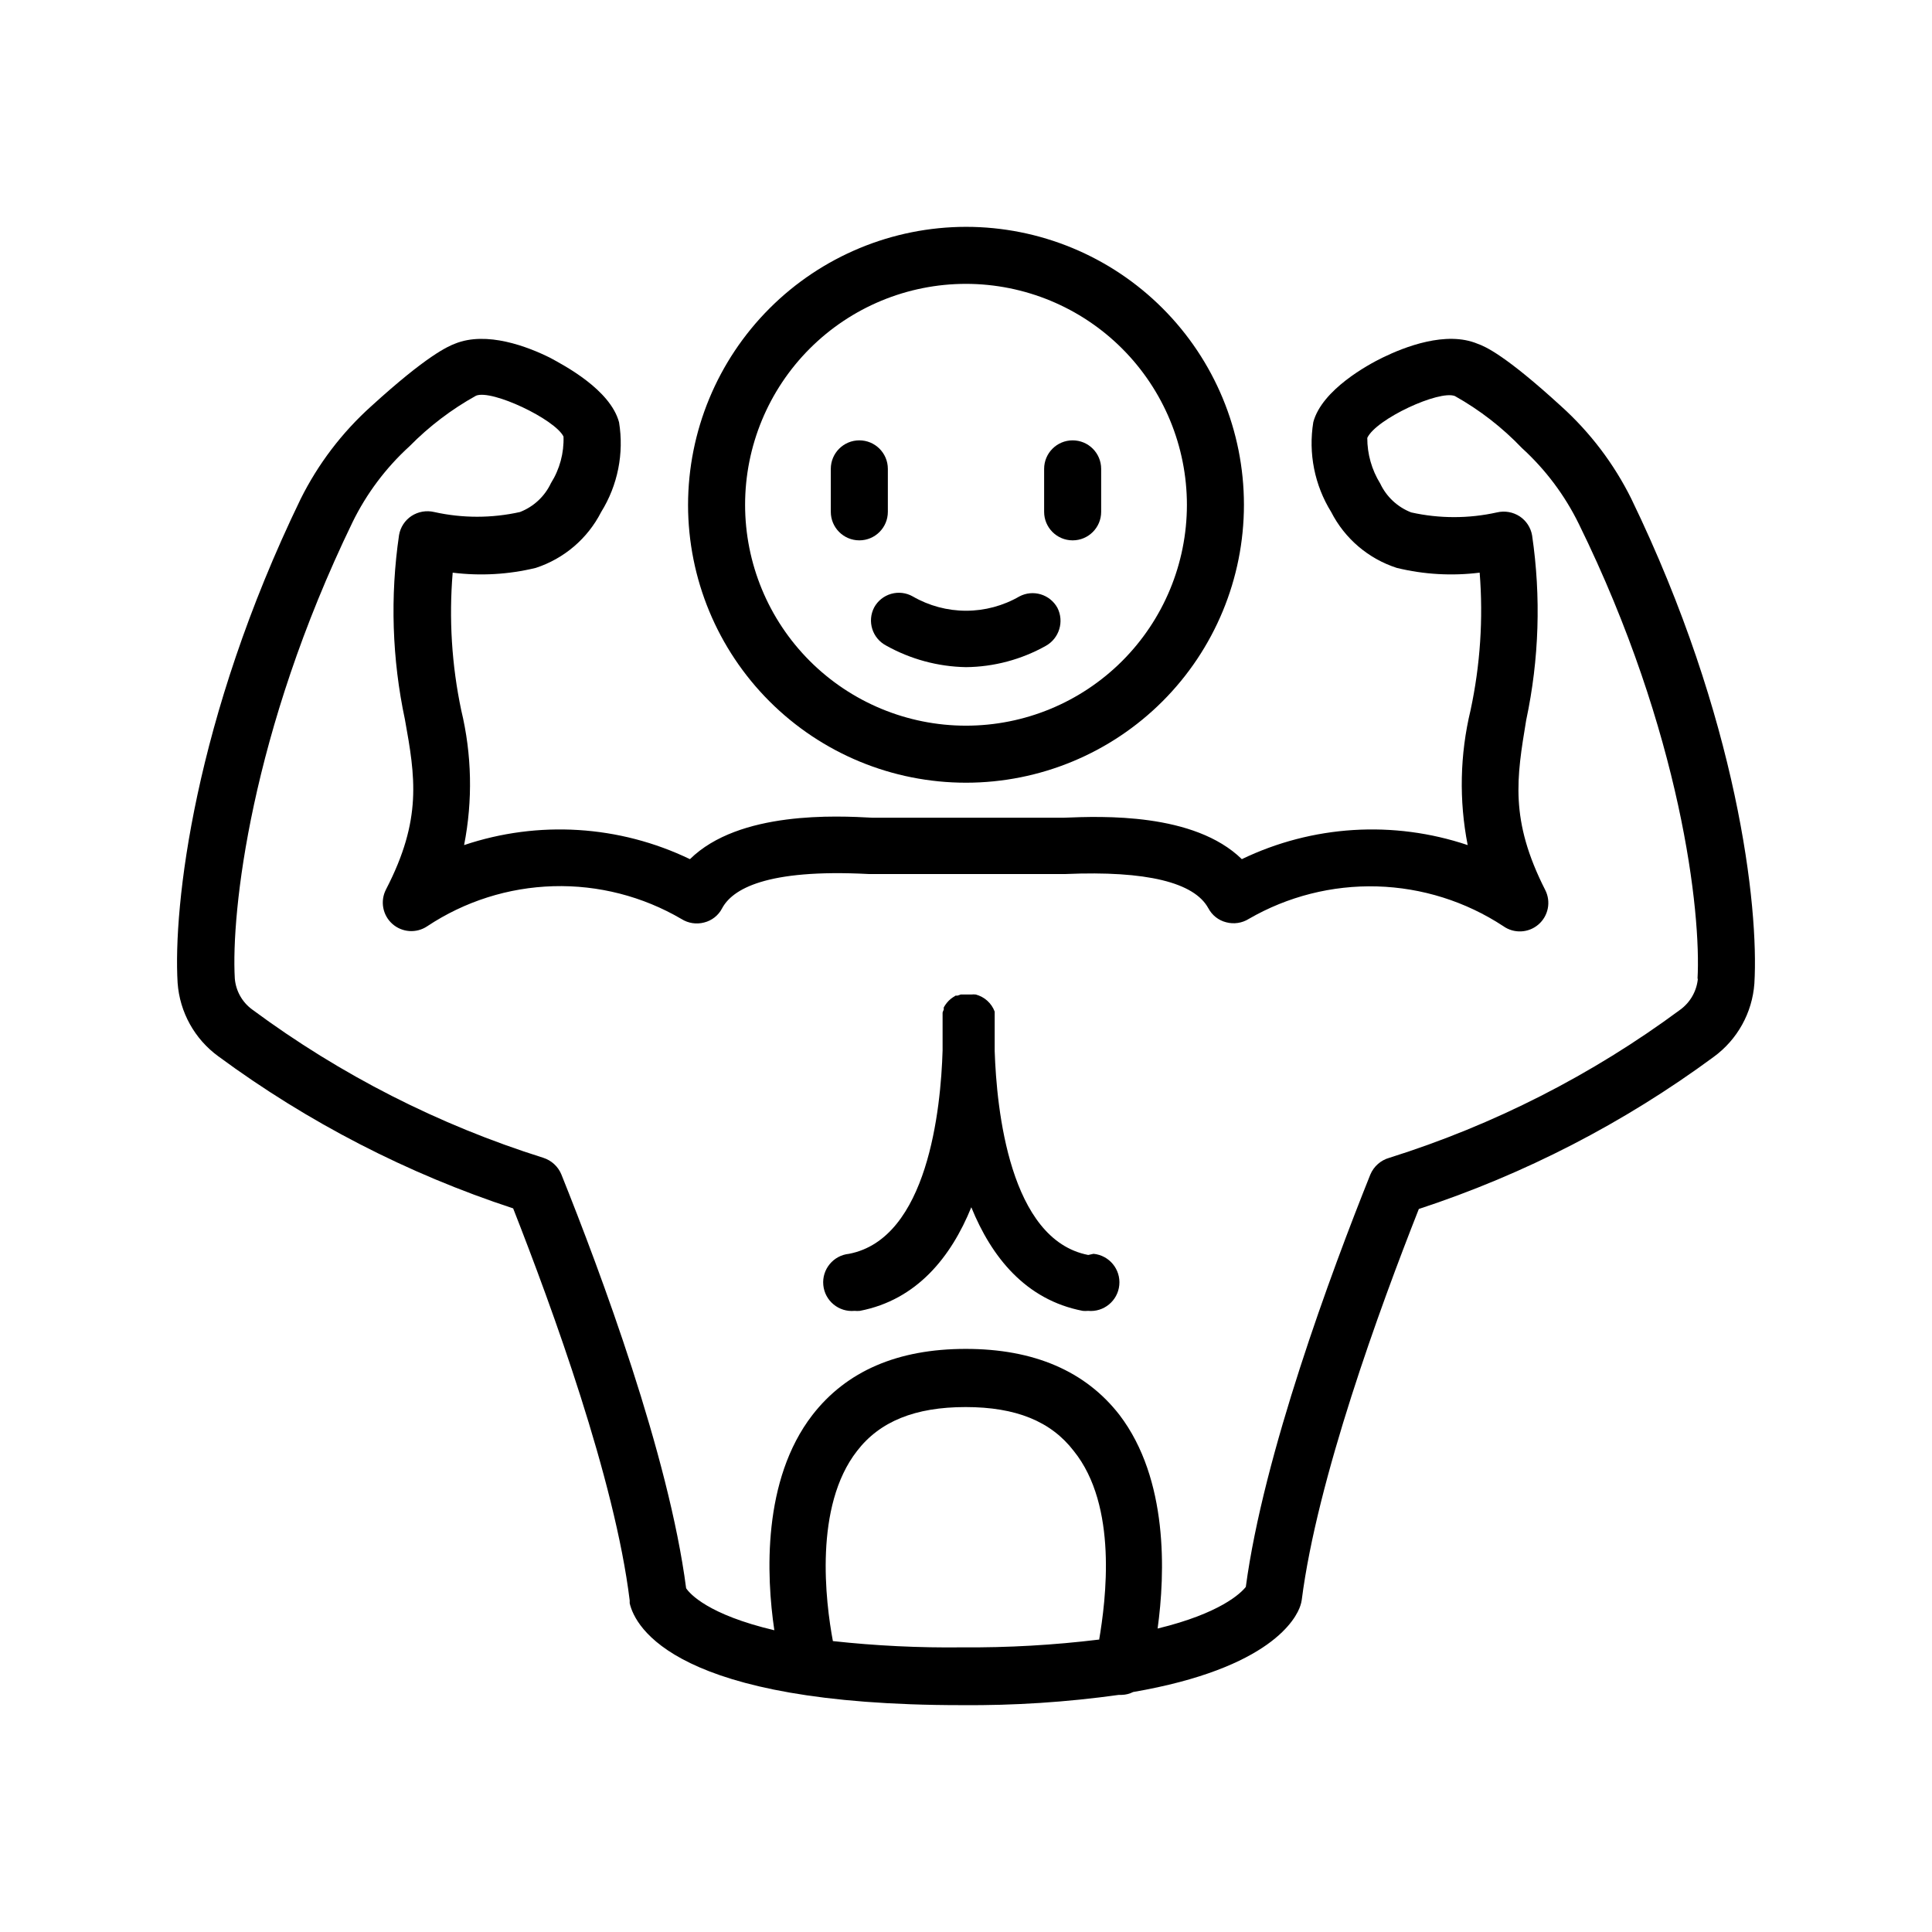 <?xml version="1.0" encoding="UTF-8"?>
<!-- Uploaded to: ICON Repo, www.iconrepo.com, Generator: ICON Repo Mixer Tools -->
<svg fill="#000000" width="800px" height="800px" version="1.1" viewBox="144 144 512 512" xmlns="http://www.w3.org/2000/svg">
 <g>
  <path d="m326.34 277.82c0.016 19.531 7.785 38.258 21.605 52.062 13.82 13.805 32.555 21.555 52.086 21.543 19.531-0.008 38.262-7.773 52.07-21.59 13.805-13.816 21.559-32.551 21.555-52.082s-7.766-38.262-21.582-52.074c-13.812-13.809-32.543-21.566-52.074-21.566-19.535 0.027-38.266 7.801-52.074 21.621-13.809 13.82-21.57 32.551-21.586 52.086zm132.2 0h0.004c-0.016 15.523-6.195 30.406-17.18 41.375s-25.875 17.125-41.398 17.117c-15.523-0.008-30.406-6.184-41.379-17.164-10.973-10.98-17.133-25.871-17.129-41.395 0.004-15.523 6.172-30.41 17.152-41.387 10.977-10.973 25.867-17.141 41.391-17.141 15.531 0.016 30.422 6.195 41.398 17.18 10.977 10.988 17.145 25.883 17.145 41.414z"/>
  <path d="m576.33 276.21c-4.598-9.273-10.902-17.598-18.59-24.535-14.812-13.551-20.152-15.871-22.168-16.574-8.312-3.477-19.297 0.805-25.191 3.68-3.727 1.812-16.02 8.465-18.34 17.078-1.352 8.254 0.332 16.719 4.738 23.828 3.598 7.051 9.852 12.379 17.379 14.812 7.188 1.75 14.629 2.176 21.969 1.262 0.973 12.211 0.156 24.5-2.418 36.473-2.82 11.715-3.078 23.898-0.758 35.723-19.672-6.613-41.152-5.277-59.852 3.727-12.645-12.344-37.082-11.387-47.055-10.984l-49.074 0.004h-1.812c-9.27-0.504-35.266-1.863-48.316 10.984v-0.004c-18.699-9.004-40.176-10.34-59.852-3.727 2.324-11.824 2.066-24.008-0.754-35.723-2.527-11.98-3.289-24.27-2.269-36.473 7.356 0.914 14.816 0.488 22.02-1.262 7.508-2.453 13.738-7.777 17.328-14.812 4.402-7.09 6.086-15.539 4.738-23.777-2.316-8.664-14.609-15.113-18.34-17.129-5.793-2.871-16.727-7.152-25.191-3.68-1.812 0.707-7.305 3.023-22.168 16.574-7.723 6.945-14.066 15.289-18.691 24.586-28.211 58.242-33.805 107.92-32.594 128.22 0.555 7.754 4.5 14.871 10.781 19.449 23.738 17.5 50.117 31.105 78.141 40.305 10.379 26.449 26.953 71.793 30.883 103.89v0.754c1.461 6.348 12.141 27.004 87.914 27.004 13.953 0.121 27.895-0.789 41.715-2.719h0.758c1.051-0.023 2.082-0.281 3.023-0.758 36.578-6.297 43.277-19.598 44.336-22.922h-0.004c0.168-0.477 0.285-0.965 0.355-1.461 4.078-31.992 20.656-77.336 31.035-103.63 28.02-9.199 54.398-22.805 78.141-40.305 6.281-4.582 10.223-11.695 10.781-19.449 1.207-20.453-4.383-70.129-32.598-128.42zm-141.07 302.29v0.004c-12.02 1.465-24.117 2.156-36.223 2.062-11.461 0.141-22.918-0.414-34.312-1.66-1.965-10.48-5.039-35.719 6.398-50.383 6.047-7.859 15.418-11.637 28.766-11.637 13.352 0 22.621 3.777 28.668 11.637 11.742 14.562 8.516 39.5 6.703 50.18zm158.7-175.23v0.004c-0.281 3.32-1.992 6.352-4.684 8.312-23.336 17.273-49.387 30.539-77.086 39.246-2.266 0.633-4.121 2.266-5.035 4.434-10.379 25.895-28.312 74.211-33 109.28-1.309 1.664-6.75 7.004-23.375 11.035 2.016-14.609 2.871-39.551-10.078-56.578-9.02-11.637-22.672-17.531-40.758-17.531-18.086 0-31.641 5.894-40.656 17.531-13.25 17.18-12.242 42.473-10.078 57.031-17.531-4.133-22.418-9.672-23.375-11.133-4.586-35.266-22.621-83.633-33.051-109.63v-0.004c-0.863-2.113-2.613-3.734-4.789-4.434-27.695-8.707-53.746-21.973-77.082-39.246-2.695-1.934-4.406-4.953-4.684-8.262-1.008-17.48 4.18-65.191 31.188-120.91h-0.004c3.723-7.609 8.852-14.449 15.117-20.152 5.207-5.289 11.145-9.801 17.633-13.402 4.18-1.715 20.906 6.246 23.176 10.832 0.152 4.356-1.008 8.656-3.328 12.344-1.652 3.512-4.59 6.254-8.211 7.656-7.481 1.668-15.238 1.668-22.723 0-2.074-0.492-4.262-0.109-6.043 1.059-1.738 1.16-2.922 2.981-3.277 5.039-2.391 16.27-1.863 32.836 1.562 48.918 2.719 15.113 4.637 26.398-5.039 45.039v0.004c-1.57 3.062-0.867 6.805 1.703 9.09 2.574 2.289 6.371 2.551 9.23 0.633 9.93-6.602 21.512-10.281 33.43-10.621 11.918-0.34 23.691 2.68 33.98 8.707 1.785 1.121 3.957 1.449 5.996 0.906 2.039-0.508 3.762-1.867 4.734-3.727 2.672-5.039 11.539-10.531 38.793-9.117h52.344c21.312-0.906 34.008 2.215 37.734 9.07l0.004-0.004c0.973 1.859 2.695 3.219 4.734 3.727 2.039 0.543 4.211 0.215 5.996-0.906 10.309-5.961 22.074-8.938 33.977-8.602 11.902 0.34 23.48 3.981 33.434 10.516 2.832 2.027 6.684 1.855 9.324-0.414 2.644-2.269 3.391-6.055 1.809-9.156-9.473-18.641-7.559-29.727-5.039-45.039l0.004-0.004c3.422-16.082 3.953-32.648 1.559-48.918-0.352-2.059-1.535-3.879-3.273-5.039-1.785-1.168-3.969-1.551-6.047-1.059-7.481 1.664-15.238 1.664-22.719 0-3.621-1.402-6.562-4.144-8.215-7.656-2.246-3.633-3.434-7.82-3.426-12.094 2.367-5.039 19.094-12.746 23.227-11.082 6.562 3.68 12.539 8.312 17.734 13.754 6.262 5.703 11.391 12.543 15.113 20.152 27.207 55.418 32.445 103.08 31.438 120.61z"/>
  <path d="m432.39 476.58c-20.859-4.031-24.285-38.691-24.789-54.059v-8.062-0.402-0.656-1.008c-0.02-0.098-0.02-0.199 0-0.301-0.832-2.246-2.715-3.941-5.039-4.535-0.383-0.047-0.773-0.047-1.156 0h-2.82l-0.855 0.301h-0.504l-0.707 0.453-0.555 0.402-0.555 0.504-0.453 0.504-0.453 0.605-0.402 0.656c-0.02 0.203-0.02 0.406 0 0.605-0.133 0.238-0.234 0.492-0.305 0.758v1.461 0.352 8.211c-0.453 15.469-3.93 49.879-24.789 53.906h0.004c-4.176 0.406-7.231 4.117-6.828 8.289 0.402 4.176 4.113 7.231 8.289 6.828 0.469 0.047 0.941 0.047 1.41 0 15.113-2.922 24.184-14.309 29.523-27.457 5.34 13.148 14.359 24.535 29.523 27.457 0.469 0.047 0.941 0.047 1.41 0 4.172 0.402 7.883-2.652 8.285-6.828 0.406-4.172-2.652-7.883-6.824-8.289z"/>
  <path d="m379.29 279.64v-11.383c0-4.176-3.383-7.559-7.559-7.559-4.172 0-7.559 3.383-7.559 7.559v11.387-0.004c0 4.176 3.387 7.559 7.559 7.559 4.176 0 7.559-3.383 7.559-7.559z"/>
  <path d="m428.26 287.2c4.176 0 7.559-3.383 7.559-7.559v-11.383c0-4.176-3.383-7.559-7.559-7.559-4.172 0-7.555 3.383-7.555 7.559v11.387-0.004c0 4.176 3.383 7.559 7.555 7.559z"/>
  <path d="m375.66 304.98c-1.891 3.648-0.5 8.137 3.125 10.074 6.484 3.641 13.773 5.613 21.211 5.746 7.414-0.074 14.691-2.016 21.16-5.644 3.559-1.992 4.914-6.438 3.07-10.074-1.973-3.586-6.453-4.934-10.074-3.023-4.297 2.484-9.172 3.793-14.133 3.793-4.961 0-9.836-1.309-14.133-3.793-1.738-0.988-3.801-1.234-5.727-0.684-1.922 0.551-3.543 1.848-4.5 3.606z"/>
 </g>
</svg>